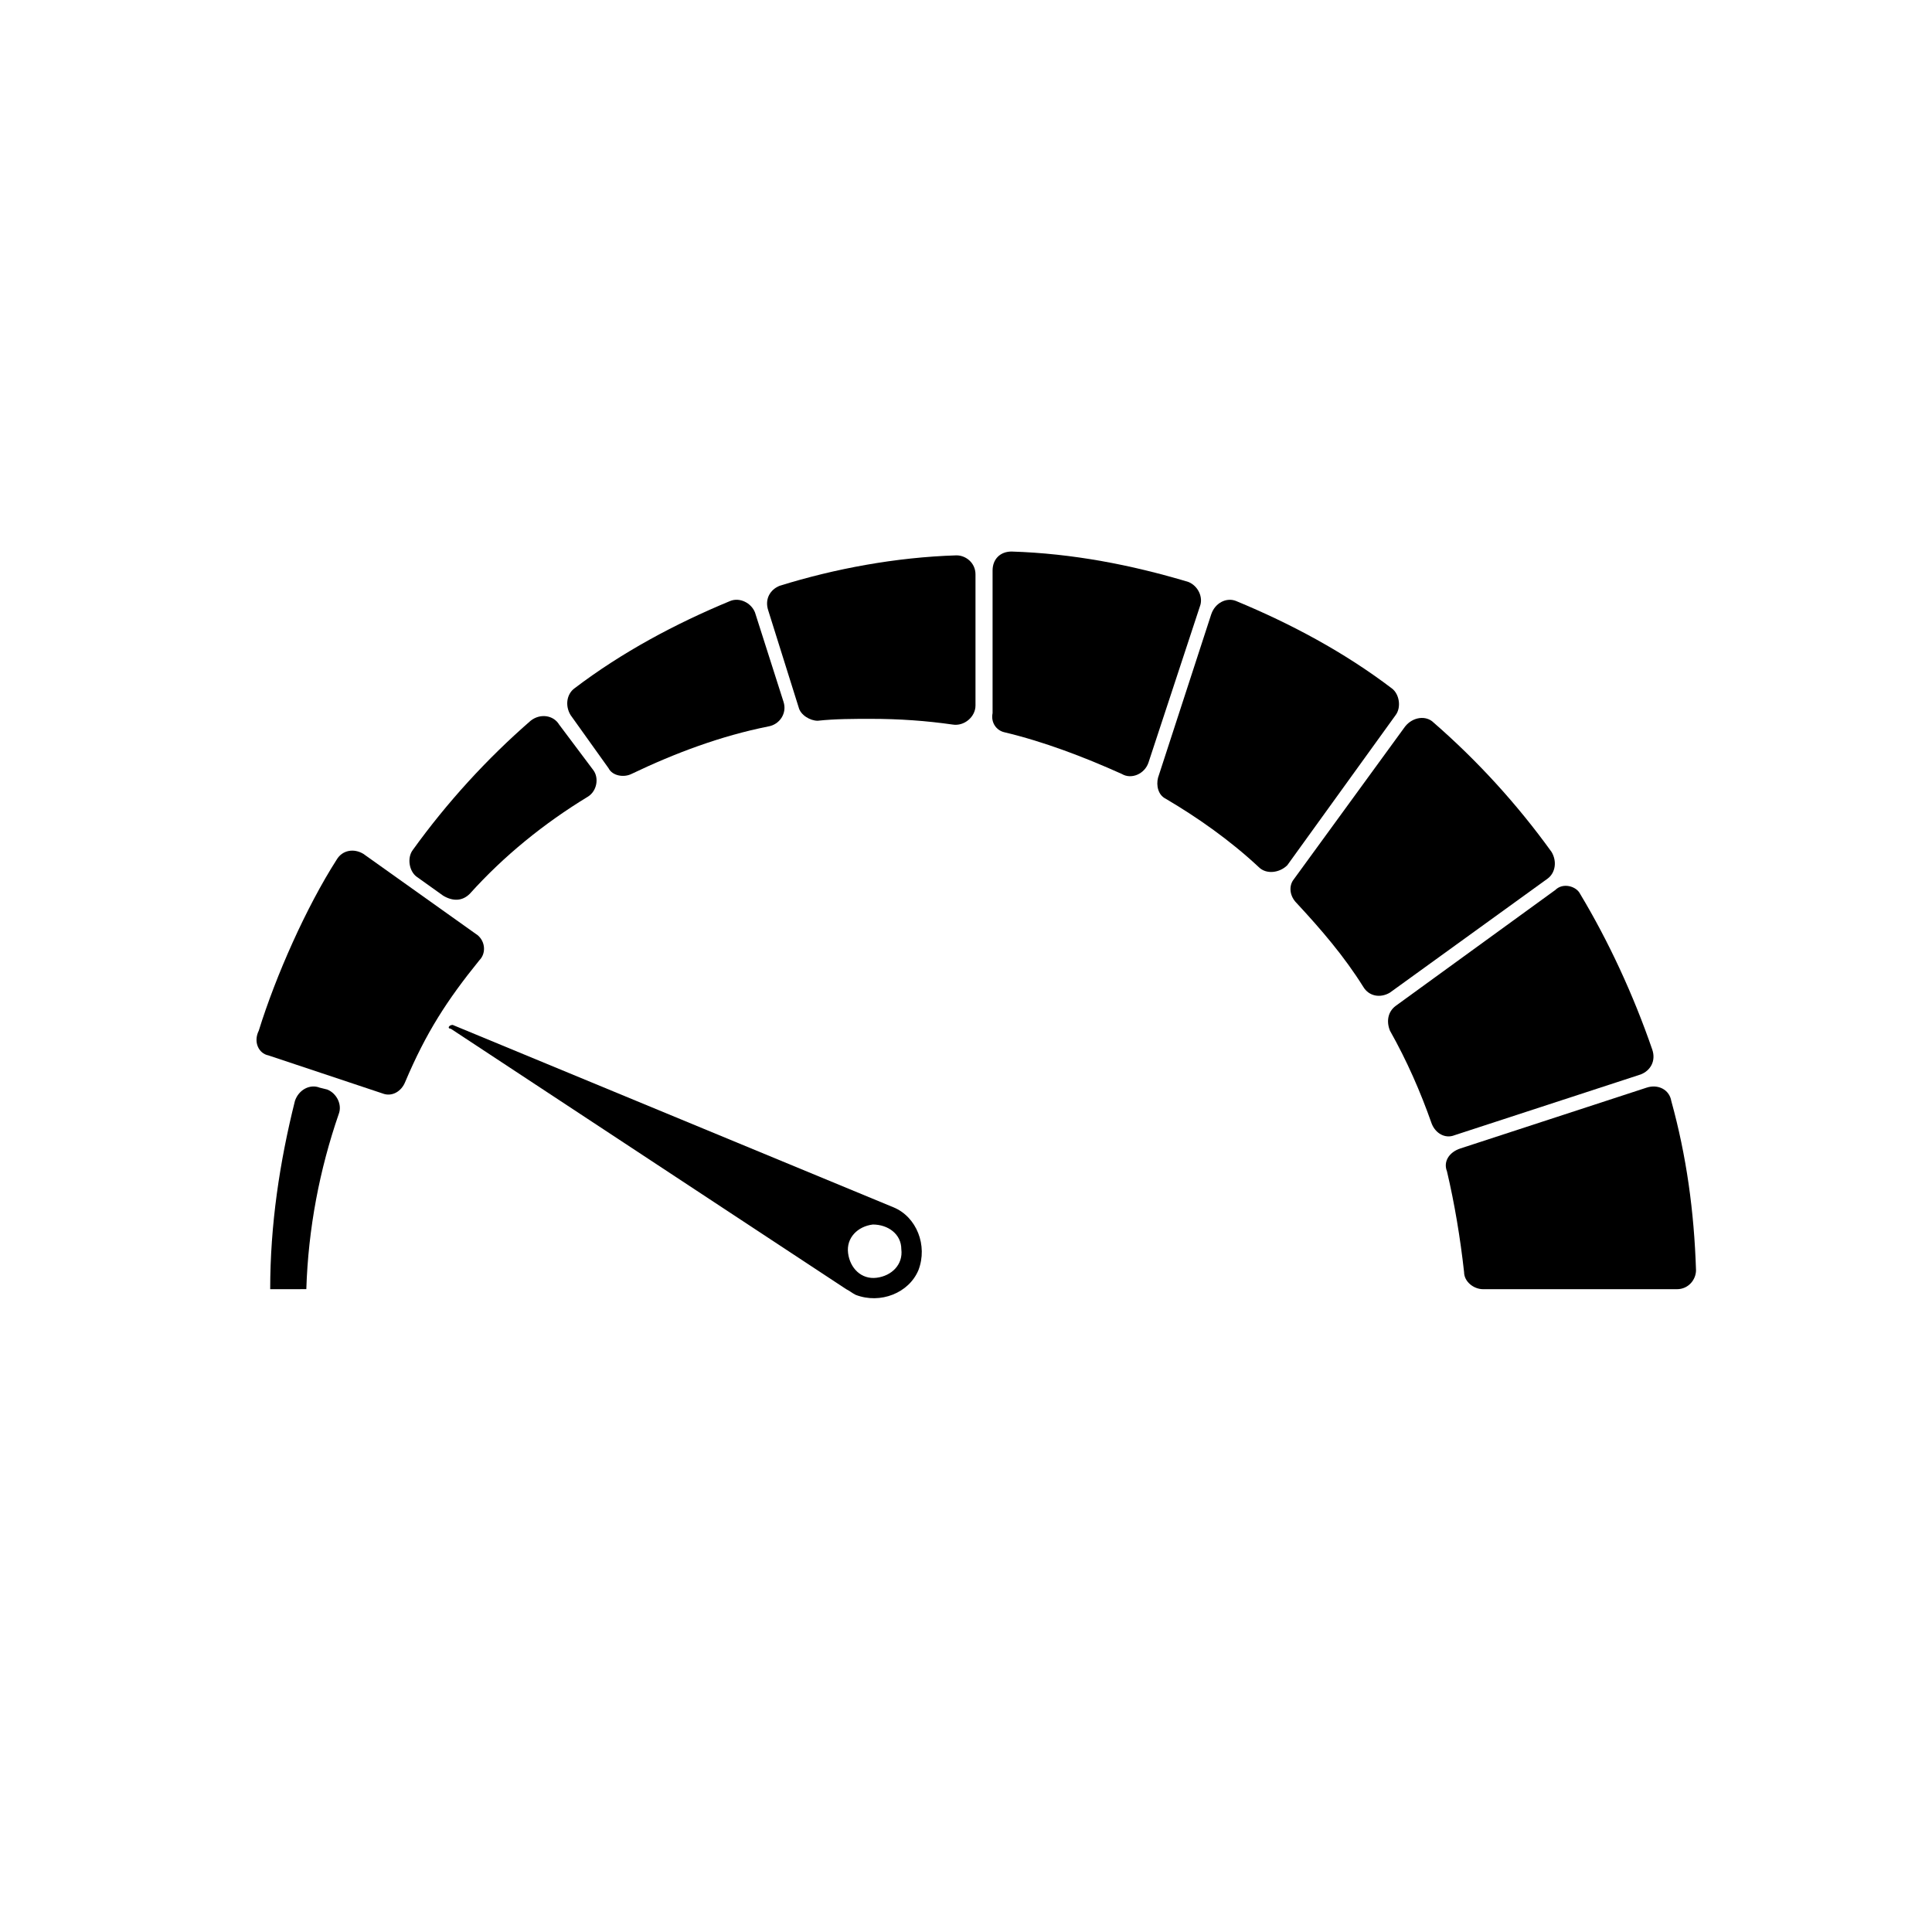 <?xml version="1.0" encoding="UTF-8"?>
<!-- Uploaded to: ICON Repo, www.svgrepo.com, Generator: ICON Repo Mixer Tools -->
<svg fill="#000000" width="800px" height="800px" version="1.1" viewBox="144 144 512 512" xmlns="http://www.w3.org/2000/svg">
 <g>
  <path d="m263.46 416.62 104.79 69.02c1.008 0.504 1.512 1.008 2.519 1.512 6.551 2.519 14.105-0.504 16.625-6.551 2.519-6.551-0.504-14.105-6.551-16.625l-116.88-48.363c-1.008 0-1.512 1.008-0.504 1.008zm119.4 58.441c0.504 4.031-2.519 7.055-6.551 7.559s-7.055-2.519-7.559-6.551c-0.504-4.031 2.519-7.055 6.551-7.559 4.035 0 7.559 2.519 7.559 6.551z"/>
  <path d="m355.66 331.48c0.504 2.016 3.023 3.527 5.039 3.527 4.531-0.504 9.57-0.504 14.105-0.504 7.559 0 14.609 0.504 21.664 1.512 3.023 0.504 6.047-2.016 6.047-5.039v-34.762c0-3.023-2.519-5.039-5.039-5.039-16.121 0.504-32.242 3.527-46.855 8.062-2.519 1.008-4.031 3.527-3.023 6.551z"/>
  <path d="m410.07 338.03c10.578 2.519 21.16 6.551 31.234 11.082 2.519 1.512 6.047 0 7.055-3.023l13.602-41.312c1.008-2.519-0.504-5.543-3.023-6.551-15.113-4.535-30.73-7.559-46.855-8.062-3.023 0-5.039 2.016-5.039 5.039v37.785c-0.5 2.523 1.012 4.539 3.027 5.043z"/>
  <path d="m556.18 379.85-42.32 30.73c-2.016 1.512-2.519 4.031-1.512 6.551 4.535 8.062 8.062 16.121 11.082 24.688 1.008 2.519 3.527 4.031 6.047 3.023l49.375-16.121c2.519-1.008 4.031-3.527 3.023-6.551-5.039-14.609-11.586-28.719-19.145-41.312-1.008-2.016-4.535-3.023-6.551-1.008z"/>
  <path d="m311.33 349.11c11.586-5.543 23.68-10.078 36.273-12.594 3.023-0.504 5.039-3.527 4.031-6.551l-7.559-23.68c-1.008-2.519-4.031-4.031-6.551-3.023-14.609 6.047-28.719 13.602-41.312 23.176-2.016 1.512-2.519 4.535-1.008 7.055l10.078 14.105c1.008 2.016 4.031 2.519 6.047 1.512z"/>
  <path d="m464.99 306.79-14.105 43.328c-0.504 2.016 0 4.535 2.016 5.543 8.566 5.039 17.129 11.082 24.688 18.137 2.016 2.016 5.543 1.512 7.559-0.504l28.719-39.801c1.512-2.016 1.008-5.543-1.008-7.055-12.594-9.574-26.703-17.129-41.312-23.176-2.523-1.008-5.547 0.504-6.555 3.527z"/>
  <path d="m487.66 383.37c6.551 7.055 12.594 14.105 17.633 22.168 1.512 2.519 4.535 3.023 7.055 1.512l41.816-30.23c2.016-1.512 2.519-4.535 1.008-7.055-9.07-12.594-19.648-24.184-31.234-34.258-2.016-2.016-5.543-1.512-7.559 1.008l-29.727 40.809c-1.008 1.516-1.008 4.035 1.008 6.047z"/>
  <path d="m268.5 380.86c9.07-10.078 19.648-18.641 31.234-25.695 2.519-1.512 3.023-5.039 1.512-7.055l-9.07-12.09c-1.512-2.519-5.039-3.023-7.559-1.008-11.586 10.078-22.168 21.664-31.234 34.258-1.512 2.016-1.008 5.543 1.008 7.055l7.055 5.039c2.519 1.508 5.039 1.508 7.055-0.504z"/>
  <path d="m215.1 423.68 30.23 10.078c2.519 1.008 5.039-0.504 6.047-3.023 5.543-13.098 11.082-21.664 19.648-32.242 2.016-2.016 1.512-5.543-1.008-7.055l-29.727-21.16c-2.519-1.512-5.543-1.008-7.055 1.512-8.062 12.594-16.121 30.73-20.656 45.344-1.512 3.023 0 6.043 2.519 6.547z"/>
  <path d="m527.46 454.41c2.016 8.566 3.527 17.633 4.535 26.703 0 2.519 2.519 4.535 5.039 4.535h51.387c3.023 0 5.039-2.519 5.039-5.039-0.504-15.617-2.519-30.23-6.551-44.84-0.504-3.023-3.527-4.535-6.551-3.527l-49.371 16.121c-3.023 1.008-4.535 3.527-3.527 6.047z"/>
  <path d="m225.18 485.64c0.504-16.121 3.527-31.738 8.566-46.352 1.008-2.519-0.504-5.543-3.023-6.551l-2.016-0.5c-2.519-1.008-5.543 0.504-6.551 3.527-4.031 16.121-6.551 32.746-6.551 49.879z"/>
 </g>
</svg>